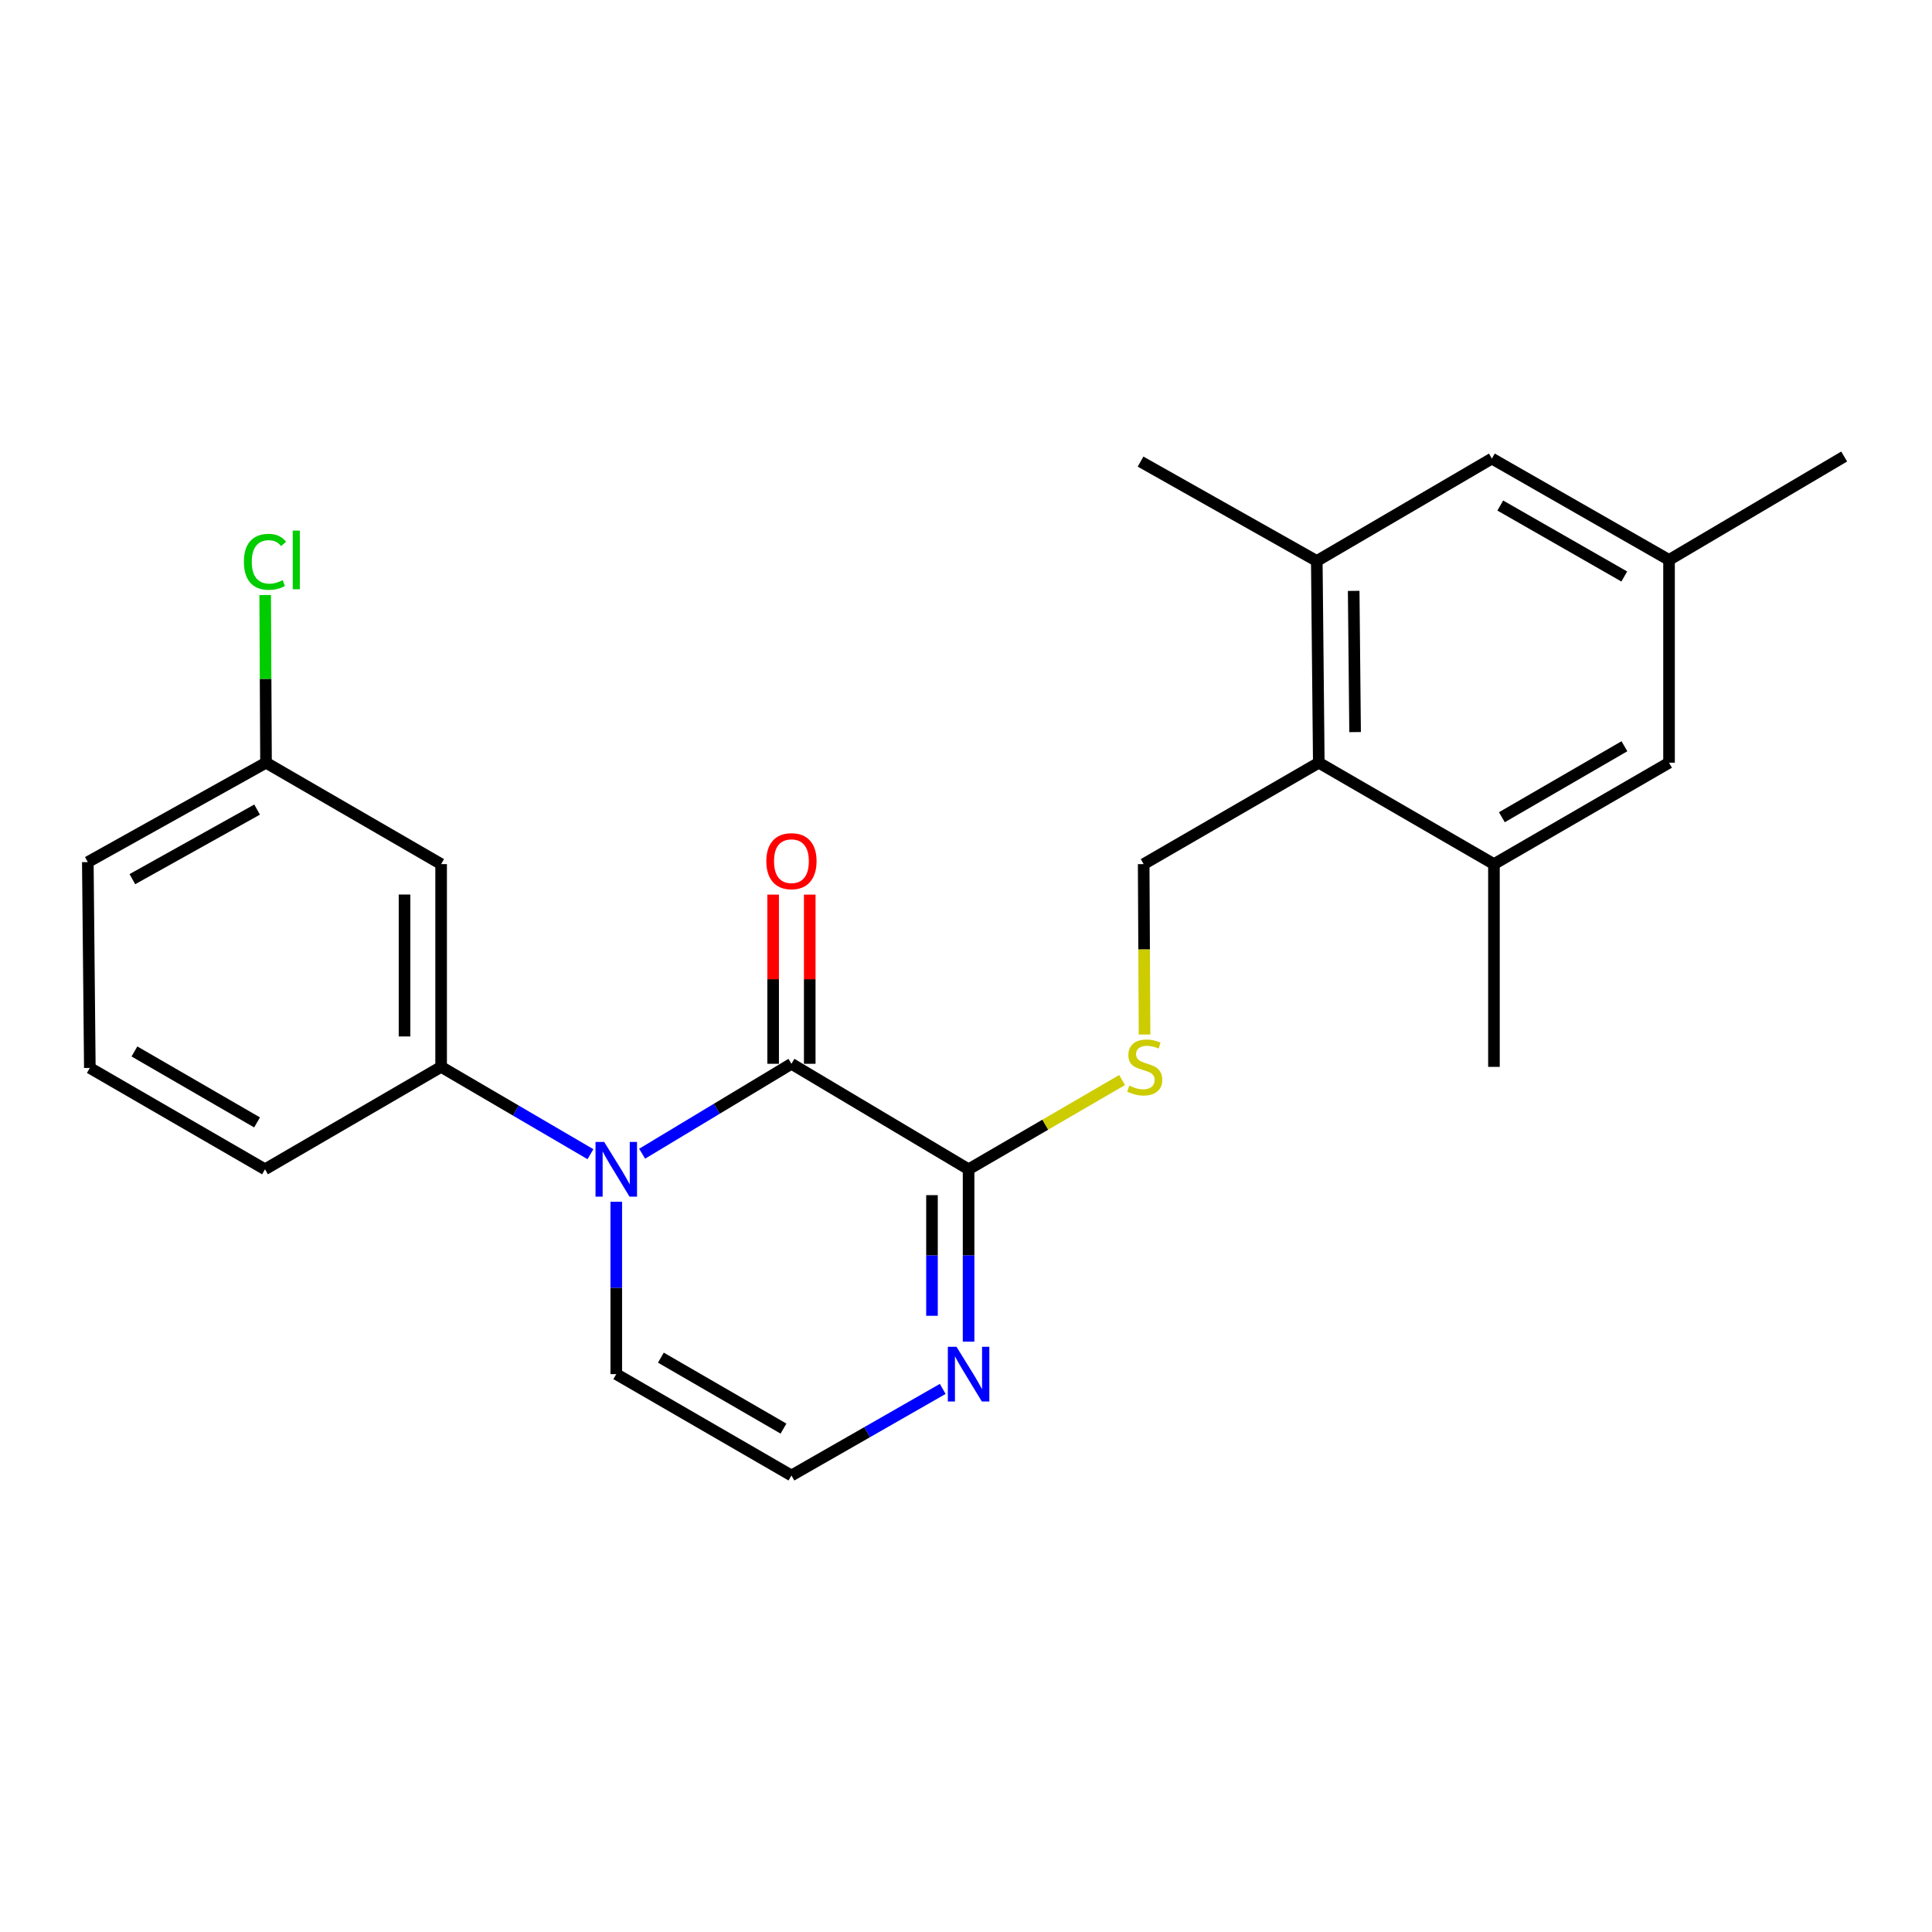 <?xml version='1.0' encoding='iso-8859-1'?>
<svg version='1.1' baseProfile='full'
              xmlns='http://www.w3.org/2000/svg'
                      xmlns:rdkit='http://www.rdkit.org/xml'
                      xmlns:xlink='http://www.w3.org/1999/xlink'
                  xml:space='preserve'
width='1000px' height='1000px' viewBox='0 0 1000 1000'>
<!-- END OF HEADER -->
<rect style='opacity:1.0;fill:#FFFFFF;stroke:none' width='1000' height='1000' x='0' y='0'> </rect>
<path class='bond-0' d='M 332.368,597.161 L 371.008,573.892' style='fill:none;fill-rule:evenodd;stroke:#0000FF;stroke-width:6px;stroke-linecap:butt;stroke-linejoin:miter;stroke-opacity:1' />
<path class='bond-0' d='M 371.008,573.892 L 409.649,550.622' style='fill:none;fill-rule:evenodd;stroke:#000000;stroke-width:6px;stroke-linecap:butt;stroke-linejoin:miter;stroke-opacity:1' />
<path class='bond-2' d='M 305.616,597.407 L 266.971,574.809' style='fill:none;fill-rule:evenodd;stroke:#0000FF;stroke-width:6px;stroke-linecap:butt;stroke-linejoin:miter;stroke-opacity:1' />
<path class='bond-2' d='M 266.971,574.809 L 228.325,552.211' style='fill:none;fill-rule:evenodd;stroke:#000000;stroke-width:6px;stroke-linecap:butt;stroke-linejoin:miter;stroke-opacity:1' />
<path class='bond-9' d='M 318.982,622.033 L 318.982,666.638' style='fill:none;fill-rule:evenodd;stroke:#0000FF;stroke-width:6px;stroke-linecap:butt;stroke-linejoin:miter;stroke-opacity:1' />
<path class='bond-9' d='M 318.982,666.638 L 318.982,711.244' style='fill:none;fill-rule:evenodd;stroke:#000000;stroke-width:6px;stroke-linecap:butt;stroke-linejoin:miter;stroke-opacity:1' />
<path class='bond-1' d='M 409.649,550.622 L 501.337,605.222' style='fill:none;fill-rule:evenodd;stroke:#000000;stroke-width:6px;stroke-linecap:butt;stroke-linejoin:miter;stroke-opacity:1' />
<path class='bond-12' d='M 419.121,550.622 L 419.121,506.834' style='fill:none;fill-rule:evenodd;stroke:#000000;stroke-width:6px;stroke-linecap:butt;stroke-linejoin:miter;stroke-opacity:1' />
<path class='bond-12' d='M 419.121,506.834 L 419.121,463.047' style='fill:none;fill-rule:evenodd;stroke:#FF0000;stroke-width:6px;stroke-linecap:butt;stroke-linejoin:miter;stroke-opacity:1' />
<path class='bond-12' d='M 400.177,550.622 L 400.177,506.834' style='fill:none;fill-rule:evenodd;stroke:#000000;stroke-width:6px;stroke-linecap:butt;stroke-linejoin:miter;stroke-opacity:1' />
<path class='bond-12' d='M 400.177,506.834 L 400.177,463.047' style='fill:none;fill-rule:evenodd;stroke:#FF0000;stroke-width:6px;stroke-linecap:butt;stroke-linejoin:miter;stroke-opacity:1' />
<path class='bond-7' d='M 501.337,605.222 L 541.064,582.123' style='fill:none;fill-rule:evenodd;stroke:#000000;stroke-width:6px;stroke-linecap:butt;stroke-linejoin:miter;stroke-opacity:1' />
<path class='bond-7' d='M 541.064,582.123 L 580.792,559.024' style='fill:none;fill-rule:evenodd;stroke:#CCCC00;stroke-width:6px;stroke-linecap:butt;stroke-linejoin:miter;stroke-opacity:1' />
<path class='bond-24' d='M 501.337,605.222 L 501.337,649.828' style='fill:none;fill-rule:evenodd;stroke:#000000;stroke-width:6px;stroke-linecap:butt;stroke-linejoin:miter;stroke-opacity:1' />
<path class='bond-24' d='M 501.337,649.828 L 501.337,694.434' style='fill:none;fill-rule:evenodd;stroke:#0000FF;stroke-width:6px;stroke-linecap:butt;stroke-linejoin:miter;stroke-opacity:1' />
<path class='bond-24' d='M 482.393,618.604 L 482.393,649.828' style='fill:none;fill-rule:evenodd;stroke:#000000;stroke-width:6px;stroke-linecap:butt;stroke-linejoin:miter;stroke-opacity:1' />
<path class='bond-24' d='M 482.393,649.828 L 482.393,681.052' style='fill:none;fill-rule:evenodd;stroke:#0000FF;stroke-width:6px;stroke-linecap:butt;stroke-linejoin:miter;stroke-opacity:1' />
<path class='bond-11' d='M 228.325,552.211 L 228.325,447.263' style='fill:none;fill-rule:evenodd;stroke:#000000;stroke-width:6px;stroke-linecap:butt;stroke-linejoin:miter;stroke-opacity:1' />
<path class='bond-11' d='M 209.381,536.469 L 209.381,463.005' style='fill:none;fill-rule:evenodd;stroke:#000000;stroke-width:6px;stroke-linecap:butt;stroke-linejoin:miter;stroke-opacity:1' />
<path class='bond-18' d='M 228.325,552.211 L 137.163,605.222' style='fill:none;fill-rule:evenodd;stroke:#000000;stroke-width:6px;stroke-linecap:butt;stroke-linejoin:miter;stroke-opacity:1' />
<path class='bond-3' d='M 487.956,718.901 L 448.802,741.304' style='fill:none;fill-rule:evenodd;stroke:#0000FF;stroke-width:6px;stroke-linecap:butt;stroke-linejoin:miter;stroke-opacity:1' />
<path class='bond-3' d='M 448.802,741.304 L 409.649,763.708' style='fill:none;fill-rule:evenodd;stroke:#000000;stroke-width:6px;stroke-linecap:butt;stroke-linejoin:miter;stroke-opacity:1' />
<path class='bond-4' d='M 682.608,394.778 L 591.962,447.263' style='fill:none;fill-rule:evenodd;stroke:#000000;stroke-width:6px;stroke-linecap:butt;stroke-linejoin:miter;stroke-opacity:1' />
<path class='bond-5' d='M 682.608,394.778 L 681.566,290.366' style='fill:none;fill-rule:evenodd;stroke:#000000;stroke-width:6px;stroke-linecap:butt;stroke-linejoin:miter;stroke-opacity:1' />
<path class='bond-5' d='M 701.394,378.927 L 700.665,305.839' style='fill:none;fill-rule:evenodd;stroke:#000000;stroke-width:6px;stroke-linecap:butt;stroke-linejoin:miter;stroke-opacity:1' />
<path class='bond-6' d='M 682.608,394.778 L 773.264,447.263' style='fill:none;fill-rule:evenodd;stroke:#000000;stroke-width:6px;stroke-linecap:butt;stroke-linejoin:miter;stroke-opacity:1' />
<path class='bond-14' d='M 681.566,290.366 L 772.191,237.355' style='fill:none;fill-rule:evenodd;stroke:#000000;stroke-width:6px;stroke-linecap:butt;stroke-linejoin:miter;stroke-opacity:1' />
<path class='bond-19' d='M 681.566,290.366 L 590.351,238.923' style='fill:none;fill-rule:evenodd;stroke:#000000;stroke-width:6px;stroke-linecap:butt;stroke-linejoin:miter;stroke-opacity:1' />
<path class='bond-13' d='M 773.264,447.263 L 863.889,394.778' style='fill:none;fill-rule:evenodd;stroke:#000000;stroke-width:6px;stroke-linecap:butt;stroke-linejoin:miter;stroke-opacity:1' />
<path class='bond-13' d='M 777.364,422.997 L 840.801,386.257' style='fill:none;fill-rule:evenodd;stroke:#000000;stroke-width:6px;stroke-linecap:butt;stroke-linejoin:miter;stroke-opacity:1' />
<path class='bond-20' d='M 773.264,447.263 L 773.264,552.211' style='fill:none;fill-rule:evenodd;stroke:#000000;stroke-width:6px;stroke-linecap:butt;stroke-linejoin:miter;stroke-opacity:1' />
<path class='bond-8' d='M 592.421,535.467 L 592.191,491.365' style='fill:none;fill-rule:evenodd;stroke:#CCCC00;stroke-width:6px;stroke-linecap:butt;stroke-linejoin:miter;stroke-opacity:1' />
<path class='bond-8' d='M 592.191,491.365 L 591.962,447.263' style='fill:none;fill-rule:evenodd;stroke:#000000;stroke-width:6px;stroke-linecap:butt;stroke-linejoin:miter;stroke-opacity:1' />
<path class='bond-10' d='M 318.982,711.244 L 409.649,763.708' style='fill:none;fill-rule:evenodd;stroke:#000000;stroke-width:6px;stroke-linecap:butt;stroke-linejoin:miter;stroke-opacity:1' />
<path class='bond-10' d='M 342.069,702.717 L 405.536,739.442' style='fill:none;fill-rule:evenodd;stroke:#000000;stroke-width:6px;stroke-linecap:butt;stroke-linejoin:miter;stroke-opacity:1' />
<path class='bond-16' d='M 228.325,447.263 L 137.69,394.778' style='fill:none;fill-rule:evenodd;stroke:#000000;stroke-width:6px;stroke-linecap:butt;stroke-linejoin:miter;stroke-opacity:1' />
<path class='bond-15' d='M 863.889,394.778 L 863.889,289.819' style='fill:none;fill-rule:evenodd;stroke:#000000;stroke-width:6px;stroke-linecap:butt;stroke-linejoin:miter;stroke-opacity:1' />
<path class='bond-26' d='M 772.191,237.355 L 863.889,289.819' style='fill:none;fill-rule:evenodd;stroke:#000000;stroke-width:6px;stroke-linecap:butt;stroke-linejoin:miter;stroke-opacity:1' />
<path class='bond-26' d='M 776.538,261.667 L 840.727,298.392' style='fill:none;fill-rule:evenodd;stroke:#000000;stroke-width:6px;stroke-linecap:butt;stroke-linejoin:miter;stroke-opacity:1' />
<path class='bond-22' d='M 863.889,289.819 L 954.545,236.292' style='fill:none;fill-rule:evenodd;stroke:#000000;stroke-width:6px;stroke-linecap:butt;stroke-linejoin:miter;stroke-opacity:1' />
<path class='bond-17' d='M 137.69,394.778 L 137.472,351.38' style='fill:none;fill-rule:evenodd;stroke:#000000;stroke-width:6px;stroke-linecap:butt;stroke-linejoin:miter;stroke-opacity:1' />
<path class='bond-17' d='M 137.472,351.38 L 137.255,307.983' style='fill:none;fill-rule:evenodd;stroke:#00CC00;stroke-width:6px;stroke-linecap:butt;stroke-linejoin:miter;stroke-opacity:1' />
<path class='bond-25' d='M 137.69,394.778 L 45.455,446.221' style='fill:none;fill-rule:evenodd;stroke:#000000;stroke-width:6px;stroke-linecap:butt;stroke-linejoin:miter;stroke-opacity:1' />
<path class='bond-25' d='M 133.082,419.039 L 68.517,455.049' style='fill:none;fill-rule:evenodd;stroke:#000000;stroke-width:6px;stroke-linecap:butt;stroke-linejoin:miter;stroke-opacity:1' />
<path class='bond-21' d='M 137.163,605.222 L 46.496,552.758' style='fill:none;fill-rule:evenodd;stroke:#000000;stroke-width:6px;stroke-linecap:butt;stroke-linejoin:miter;stroke-opacity:1' />
<path class='bond-21' d='M 133.051,580.956 L 69.584,544.231' style='fill:none;fill-rule:evenodd;stroke:#000000;stroke-width:6px;stroke-linecap:butt;stroke-linejoin:miter;stroke-opacity:1' />
<path class='bond-23' d='M 46.496,552.758 L 45.455,446.221' style='fill:none;fill-rule:evenodd;stroke:#000000;stroke-width:6px;stroke-linecap:butt;stroke-linejoin:miter;stroke-opacity:1' />
<path  class='atom-0' d='M 312.722 591.062
L 322.002 606.062
Q 322.922 607.542, 324.402 610.222
Q 325.882 612.902, 325.962 613.062
L 325.962 591.062
L 329.722 591.062
L 329.722 619.382
L 325.842 619.382
L 315.882 602.982
Q 314.722 601.062, 313.482 598.862
Q 312.282 596.662, 311.922 595.982
L 311.922 619.382
L 308.242 619.382
L 308.242 591.062
L 312.722 591.062
' fill='#0000FF'/>
<path  class='atom-4' d='M 495.077 697.084
L 504.357 712.084
Q 505.277 713.564, 506.757 716.244
Q 508.237 718.924, 508.317 719.084
L 508.317 697.084
L 512.077 697.084
L 512.077 725.404
L 508.197 725.404
L 498.237 709.004
Q 497.077 707.084, 495.837 704.884
Q 494.637 702.684, 494.277 702.004
L 494.277 725.404
L 490.597 725.404
L 490.597 697.084
L 495.077 697.084
' fill='#0000FF'/>
<path  class='atom-8' d='M 584.509 561.931
Q 584.829 562.051, 586.149 562.611
Q 587.469 563.171, 588.909 563.531
Q 590.389 563.851, 591.829 563.851
Q 594.509 563.851, 596.069 562.571
Q 597.629 561.251, 597.629 558.971
Q 597.629 557.411, 596.829 556.451
Q 596.069 555.491, 594.869 554.971
Q 593.669 554.451, 591.669 553.851
Q 589.149 553.091, 587.629 552.371
Q 586.149 551.651, 585.069 550.131
Q 584.029 548.611, 584.029 546.051
Q 584.029 542.491, 586.429 540.291
Q 588.869 538.091, 593.669 538.091
Q 596.949 538.091, 600.669 539.651
L 599.749 542.731
Q 596.349 541.331, 593.789 541.331
Q 591.029 541.331, 589.509 542.491
Q 587.989 543.611, 588.029 545.571
Q 588.029 547.091, 588.789 548.011
Q 589.589 548.931, 590.709 549.451
Q 591.869 549.971, 593.789 550.571
Q 596.349 551.371, 597.869 552.171
Q 599.389 552.971, 600.469 554.611
Q 601.589 556.211, 601.589 558.971
Q 601.589 562.891, 598.949 565.011
Q 596.349 567.091, 591.989 567.091
Q 589.469 567.091, 587.549 566.531
Q 585.669 566.011, 583.429 565.091
L 584.509 561.931
' fill='#CCCC00'/>
<path  class='atom-13' d='M 396.649 445.743
Q 396.649 438.943, 400.009 435.143
Q 403.369 431.343, 409.649 431.343
Q 415.929 431.343, 419.289 435.143
Q 422.649 438.943, 422.649 445.743
Q 422.649 452.623, 419.249 456.543
Q 415.849 460.423, 409.649 460.423
Q 403.409 460.423, 400.009 456.543
Q 396.649 452.663, 396.649 445.743
M 409.649 457.223
Q 413.969 457.223, 416.289 454.343
Q 418.649 451.423, 418.649 445.743
Q 418.649 440.183, 416.289 437.383
Q 413.969 434.543, 409.649 434.543
Q 405.329 434.543, 402.969 437.343
Q 400.649 440.143, 400.649 445.743
Q 400.649 451.463, 402.969 454.343
Q 405.329 457.223, 409.649 457.223
' fill='#FF0000'/>
<path  class='atom-18' d='M 126.243 290.799
Q 126.243 283.759, 129.523 280.079
Q 132.843 276.359, 139.123 276.359
Q 144.963 276.359, 148.083 280.479
L 145.443 282.639
Q 143.163 279.639, 139.123 279.639
Q 134.843 279.639, 132.563 282.519
Q 130.323 285.359, 130.323 290.799
Q 130.323 296.399, 132.643 299.279
Q 135.003 302.159, 139.563 302.159
Q 142.683 302.159, 146.323 300.279
L 147.443 303.279
Q 145.963 304.239, 143.723 304.799
Q 141.483 305.359, 139.003 305.359
Q 132.843 305.359, 129.523 301.599
Q 126.243 297.839, 126.243 290.799
' fill='#00CC00'/>
<path  class='atom-18' d='M 151.523 274.639
L 155.203 274.639
L 155.203 304.999
L 151.523 304.999
L 151.523 274.639
' fill='#00CC00'/>
</svg>
